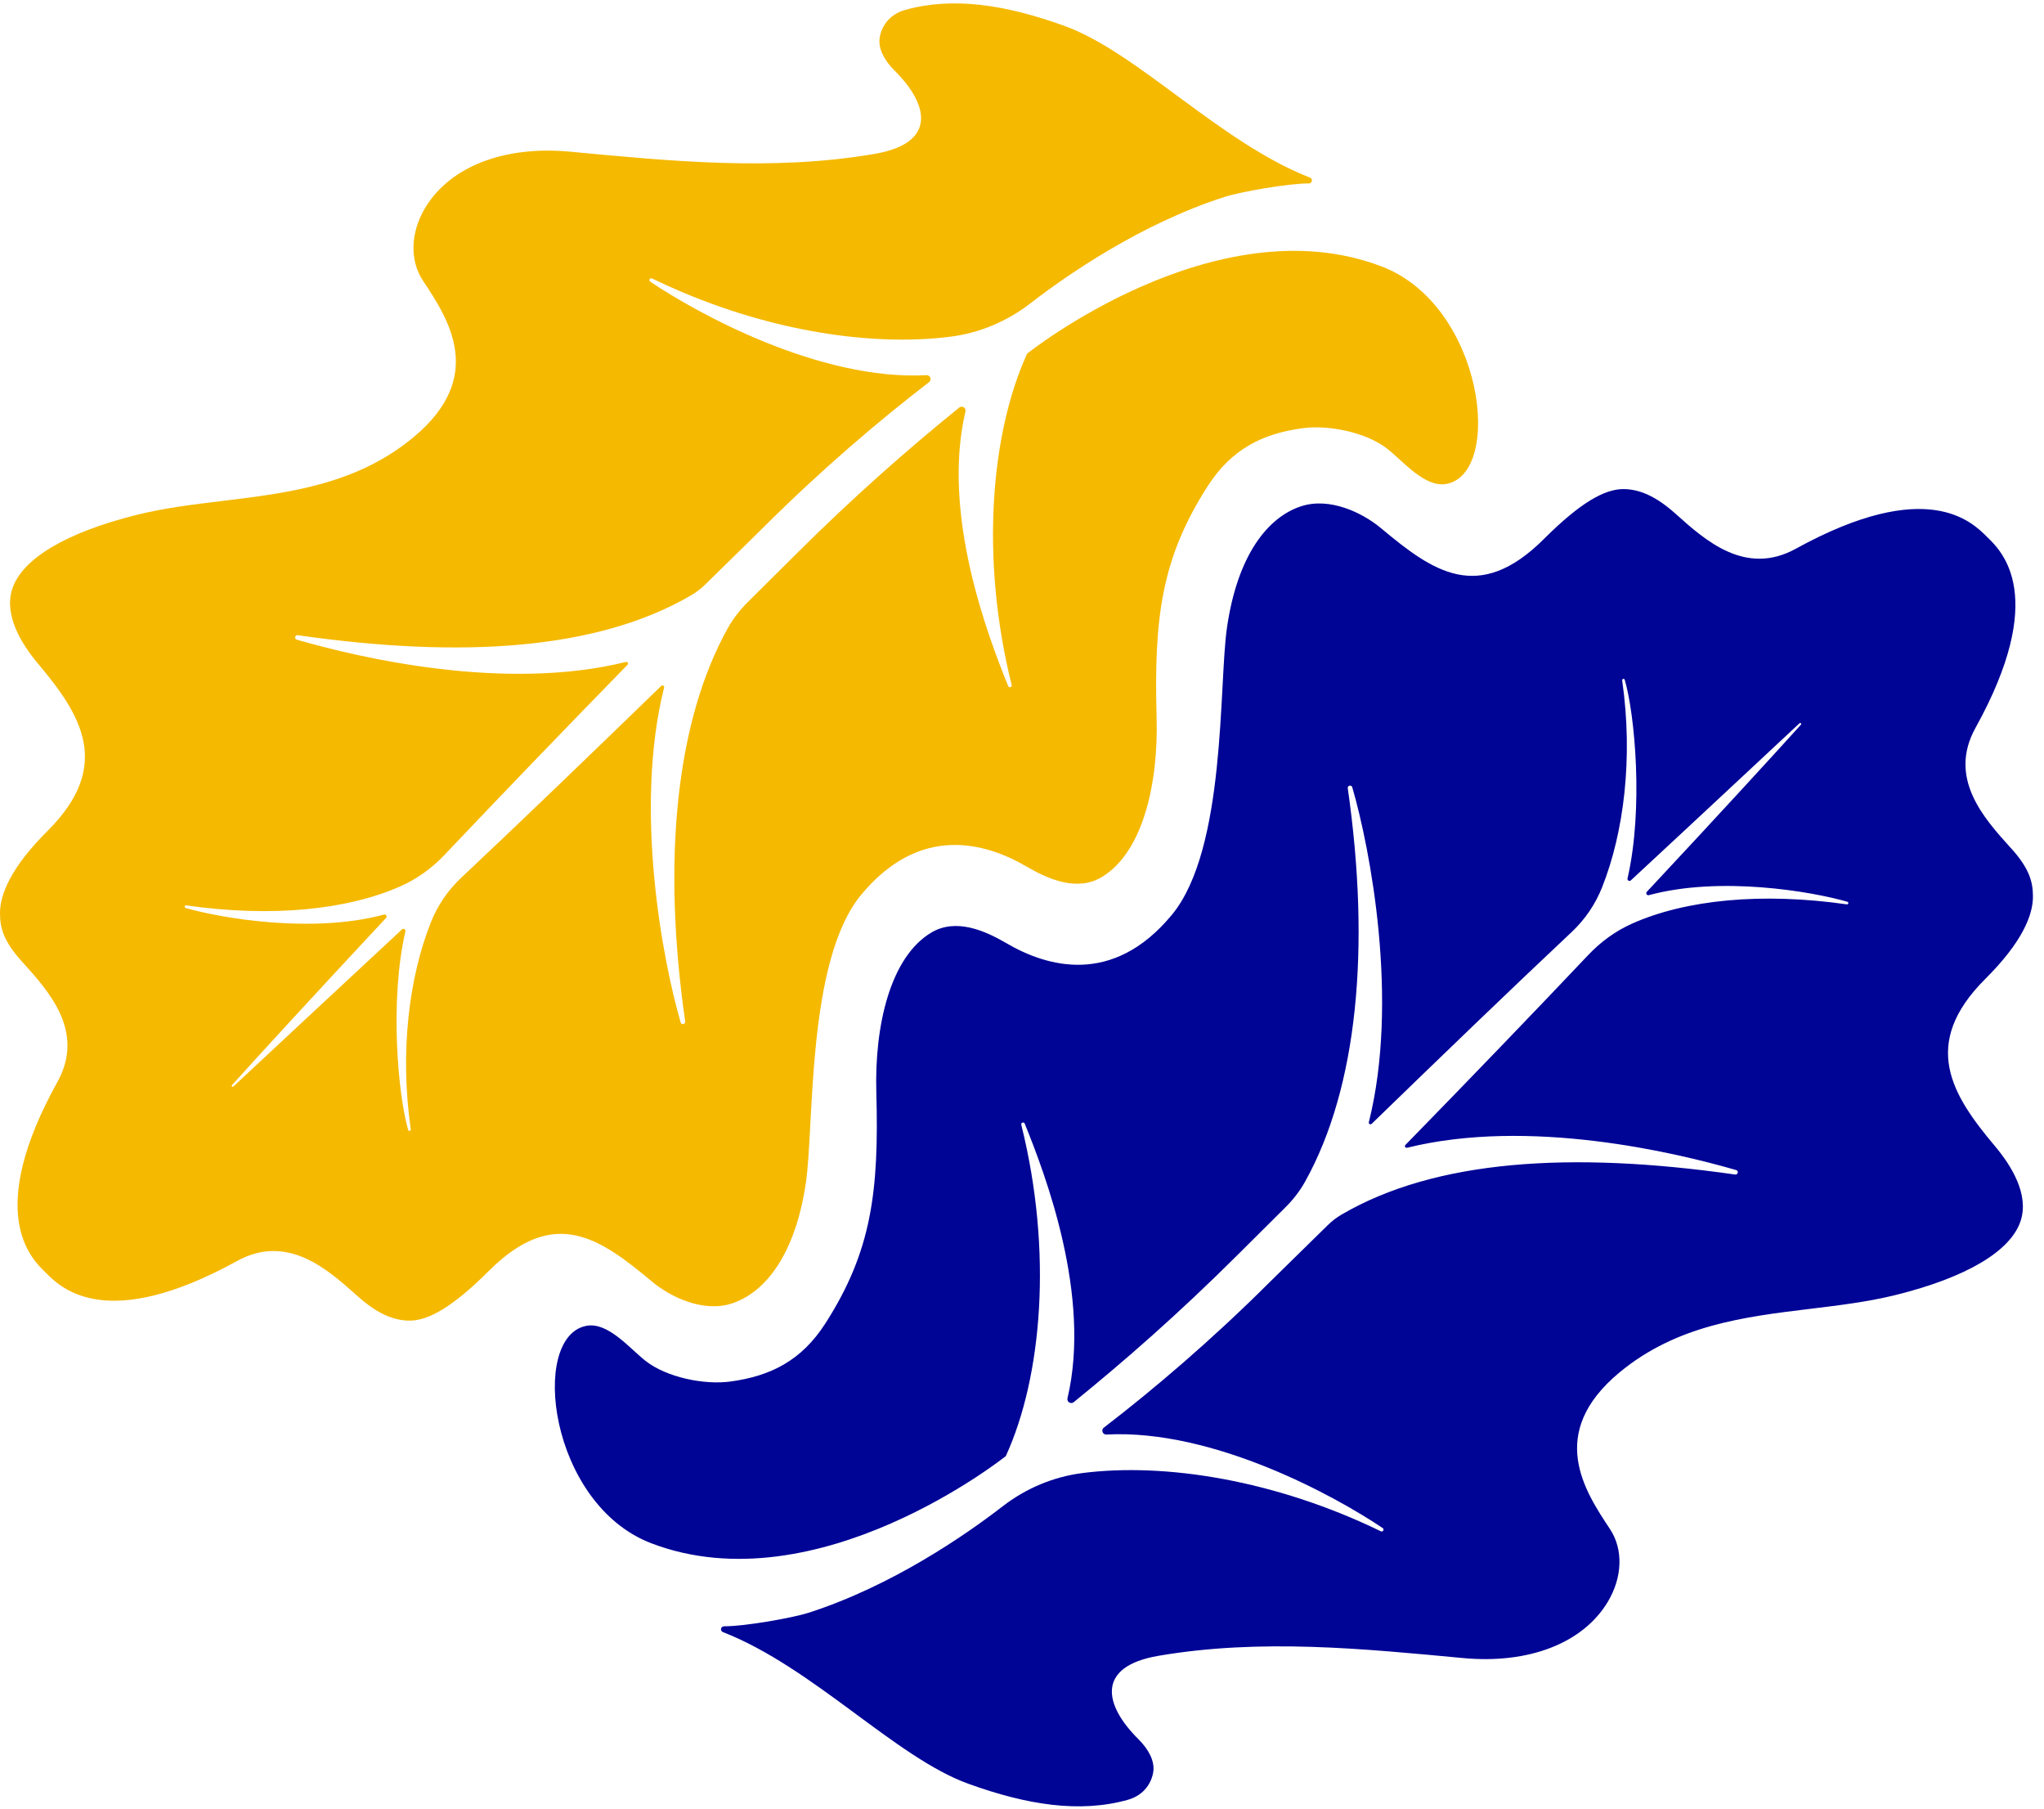 <svg width="139" height="123" viewBox="0 0 139 123" fill="none" xmlns="http://www.w3.org/2000/svg">
<path d="M135.01 66.55C137.513 64.06 138.256 62.216 138.248 60.942C138.244 59.992 138.039 59.081 136.761 57.669L136.702 57.607C134.906 55.617 132.45 52.894 134.342 49.484C139.271 40.587 136.18 37.514 135.152 36.528C134.108 35.474 131.05 32.394 122.123 37.306C118.702 39.188 115.97 36.744 113.973 34.954L113.907 34.896C112.486 33.626 111.367 33.26 110.414 33.251C109.136 33.243 107.49 34.15 104.996 36.64C100.543 41.082 97.44 38.855 93.91 35.907C92.623 34.833 90.409 33.792 88.488 34.417C86.232 35.15 84.156 37.71 83.437 42.681C82.874 46.578 83.391 57.715 79.695 62.191C75.672 67.062 71.185 65.734 68.428 64.118C67 63.282 65.016 62.399 63.332 63.402C60.517 65.084 59.468 69.785 59.593 74.26C59.781 81.017 59.268 85.073 56.135 89.965C54.501 92.513 52.396 93.553 49.681 93.924C47.893 94.169 45.332 93.645 43.899 92.521C42.826 91.68 41.359 89.873 39.893 90.135C35.987 90.843 37.324 102.263 44.296 104.923C55.592 109.233 68.399 98.995 68.399 98.995C70.86 93.616 71.603 85.102 69.452 76.471C69.414 76.321 69.627 76.25 69.686 76.392C71.073 79.814 74.239 88.087 72.593 95.065C72.535 95.31 72.823 95.485 73.019 95.327C76.453 92.537 80.079 89.386 84.24 85.239C84.971 84.51 86.378 83.112 87.397 82.1C87.932 81.571 88.4 80.972 88.763 80.314C92.302 73.948 93.221 64.505 91.654 53.593C91.625 53.398 91.905 53.335 91.959 53.523C93.175 57.682 95.159 68.024 93.087 76.292C93.058 76.404 93.196 76.488 93.279 76.404C98.062 71.766 102.925 67.079 106.876 63.369C107.787 62.515 108.493 61.475 108.952 60.317C110.423 56.612 111.074 51.537 110.314 46.258C110.297 46.145 110.46 46.112 110.49 46.22C111.175 48.564 111.772 54.967 110.678 59.722C110.648 59.855 110.807 59.947 110.907 59.851C116.125 55.013 120.523 50.895 122.374 49.172C122.437 49.114 122.529 49.201 122.47 49.268C120.824 51.091 116.935 55.342 111.993 60.629C111.897 60.733 111.993 60.892 112.131 60.858C116.981 59.547 123.184 60.6 125.628 61.308C125.737 61.341 125.699 61.5 125.586 61.483C119.818 60.659 114.638 61.162 110.987 62.794C109.867 63.294 108.865 64.023 108.021 64.913C104.399 68.736 99.963 73.349 95.573 77.841C95.489 77.924 95.573 78.061 95.685 78.032C103.973 75.984 113.894 78.34 118.063 79.548C118.251 79.602 118.188 79.881 117.996 79.852C106.784 78.249 97.59 78.857 91.224 82.579C90.885 82.778 90.572 83.02 90.292 83.295C89.177 84.398 87.101 86.413 86.261 87.25C82.397 91.101 78.471 94.444 75.066 97.059C74.861 97.217 74.983 97.542 75.242 97.529C82.543 97.142 90.881 101.763 94.027 103.887C94.156 103.974 94.048 104.174 93.906 104.107C86.733 100.623 79.222 99.428 73.604 100.148C71.628 100.402 69.765 101.189 68.19 102.405C65.675 104.349 60.684 107.809 54.99 109.645C53.921 109.99 50.646 110.573 49.242 110.565C49.012 110.565 48.95 110.877 49.163 110.96C55.299 113.358 60.897 119.483 65.855 121.273C69.836 122.713 73.429 123.276 76.691 122.364C77.836 122.043 78.324 121.165 78.429 120.453C78.533 119.737 78.12 118.941 77.422 118.246C75.041 115.886 74.556 113.3 78.759 112.576C85.735 111.377 92.774 112.097 99.499 112.726C103.969 113.142 107.645 111.714 109.333 108.908C110.339 107.23 110.398 105.336 109.487 103.958C107.762 101.36 105.159 97.438 110.13 93.308C114.015 90.085 118.623 89.527 123.076 88.986C125.031 88.749 127.048 88.507 128.949 88.033C133.736 86.842 136.74 85.056 137.412 83.003C137.997 81.213 136.786 79.256 135.67 77.928C132.767 74.477 130.532 71.009 135.015 66.546L135.01 66.55Z" fill="#000596"/>
<path d="M3.237 56.487C0.739 58.972 -0.008 60.821 8.03513e-06 62.095C0.004 63.044 0.209 63.956 1.487 65.367L1.546 65.43C3.342 67.42 5.798 70.143 3.906 73.553C-1.023 82.45 2.068 85.522 3.095 86.509C4.14 87.562 7.197 90.643 16.124 85.73C19.546 83.849 22.278 86.293 24.274 88.083L24.341 88.141C25.761 89.411 26.881 89.777 27.833 89.785C29.112 89.794 30.758 88.886 33.251 86.397C37.704 81.954 40.808 84.182 44.338 87.129C45.624 88.203 47.839 89.244 49.76 88.62C52.016 87.887 54.092 85.327 54.81 80.356C55.374 76.459 54.856 65.322 58.553 60.846C62.576 55.975 67.062 57.303 69.819 58.918C71.248 59.755 73.232 60.638 74.916 59.634C77.731 57.952 78.78 53.252 78.654 48.776C78.466 42.019 78.98 37.964 82.113 33.072C83.747 30.524 85.852 29.483 88.567 29.113C90.355 28.867 92.916 29.392 94.349 30.516C95.422 31.357 96.888 33.164 98.355 32.901C102.26 32.194 100.924 20.774 93.952 18.113C82.656 13.804 69.849 24.042 69.849 24.042C67.388 29.421 66.645 37.935 68.796 46.566C68.834 46.715 68.621 46.786 68.562 46.645C67.175 43.222 64.009 34.95 65.655 27.972C65.713 27.726 65.425 27.552 65.229 27.71C61.795 30.499 58.169 33.651 54.008 37.798C53.277 38.526 51.87 39.925 50.85 40.937C50.316 41.465 49.848 42.065 49.484 42.723C45.946 49.089 45.027 58.531 46.594 69.443C46.623 69.639 46.343 69.701 46.289 69.514C45.073 65.355 43.089 55.013 45.161 46.745C45.19 46.632 45.052 46.549 44.969 46.632C40.186 51.27 35.323 55.958 31.372 59.668C30.461 60.521 29.755 61.562 29.295 62.719C27.825 66.425 27.173 71.5 27.934 76.779C27.95 76.892 27.787 76.925 27.758 76.817C27.073 74.473 26.476 68.069 27.57 63.315C27.599 63.182 27.441 63.09 27.34 63.186C22.123 68.024 17.724 72.141 15.874 73.865C15.811 73.923 15.719 73.836 15.778 73.769C17.424 71.945 21.313 67.695 26.254 62.407C26.35 62.303 26.254 62.145 26.116 62.178C21.267 63.49 15.063 62.436 12.62 61.729C12.511 61.695 12.549 61.537 12.661 61.554C18.43 62.378 23.61 61.874 27.261 60.242C28.381 59.743 29.383 59.014 30.227 58.123C33.849 54.301 38.285 49.688 42.675 45.196C42.759 45.113 42.675 44.975 42.562 45.004C34.275 47.053 24.354 44.696 20.185 43.489C19.997 43.435 20.059 43.156 20.252 43.185C31.463 44.788 40.658 44.18 47.024 40.458C47.362 40.258 47.676 40.017 47.955 39.742C49.071 38.639 51.147 36.623 51.986 35.787C55.85 31.936 59.777 28.592 63.182 25.978C63.386 25.82 63.265 25.495 63.006 25.507C55.704 25.895 47.366 21.273 44.221 19.15C44.091 19.062 44.2 18.863 44.342 18.929C51.514 22.414 59.025 23.609 64.644 22.889C66.62 22.635 68.483 21.848 70.058 20.632C72.572 18.688 77.564 15.228 83.258 13.392C84.327 13.046 87.602 12.464 89.006 12.472C89.236 12.472 89.298 12.16 89.085 12.076C82.949 9.678 77.351 3.554 72.393 1.764C68.412 0.323 64.819 -0.239 61.557 0.673C60.412 0.993 59.923 1.872 59.819 2.584C59.715 3.3 60.128 4.095 60.826 4.79C63.207 7.151 63.691 9.737 59.489 10.461C52.513 11.66 45.474 10.94 38.749 10.311C34.279 9.895 30.603 11.323 28.915 14.129C27.909 15.807 27.85 17.701 28.761 19.079C30.486 21.677 33.088 25.599 28.117 29.729C24.233 32.952 19.625 33.509 15.172 34.051C13.217 34.288 11.199 34.529 9.299 35.004C4.511 36.195 1.508 37.981 0.835 40.033C0.251 41.824 1.462 43.78 2.577 45.108C5.481 48.56 7.715 52.028 3.233 56.491L3.237 56.487Z" fill="#F5B900"/>
</svg>
